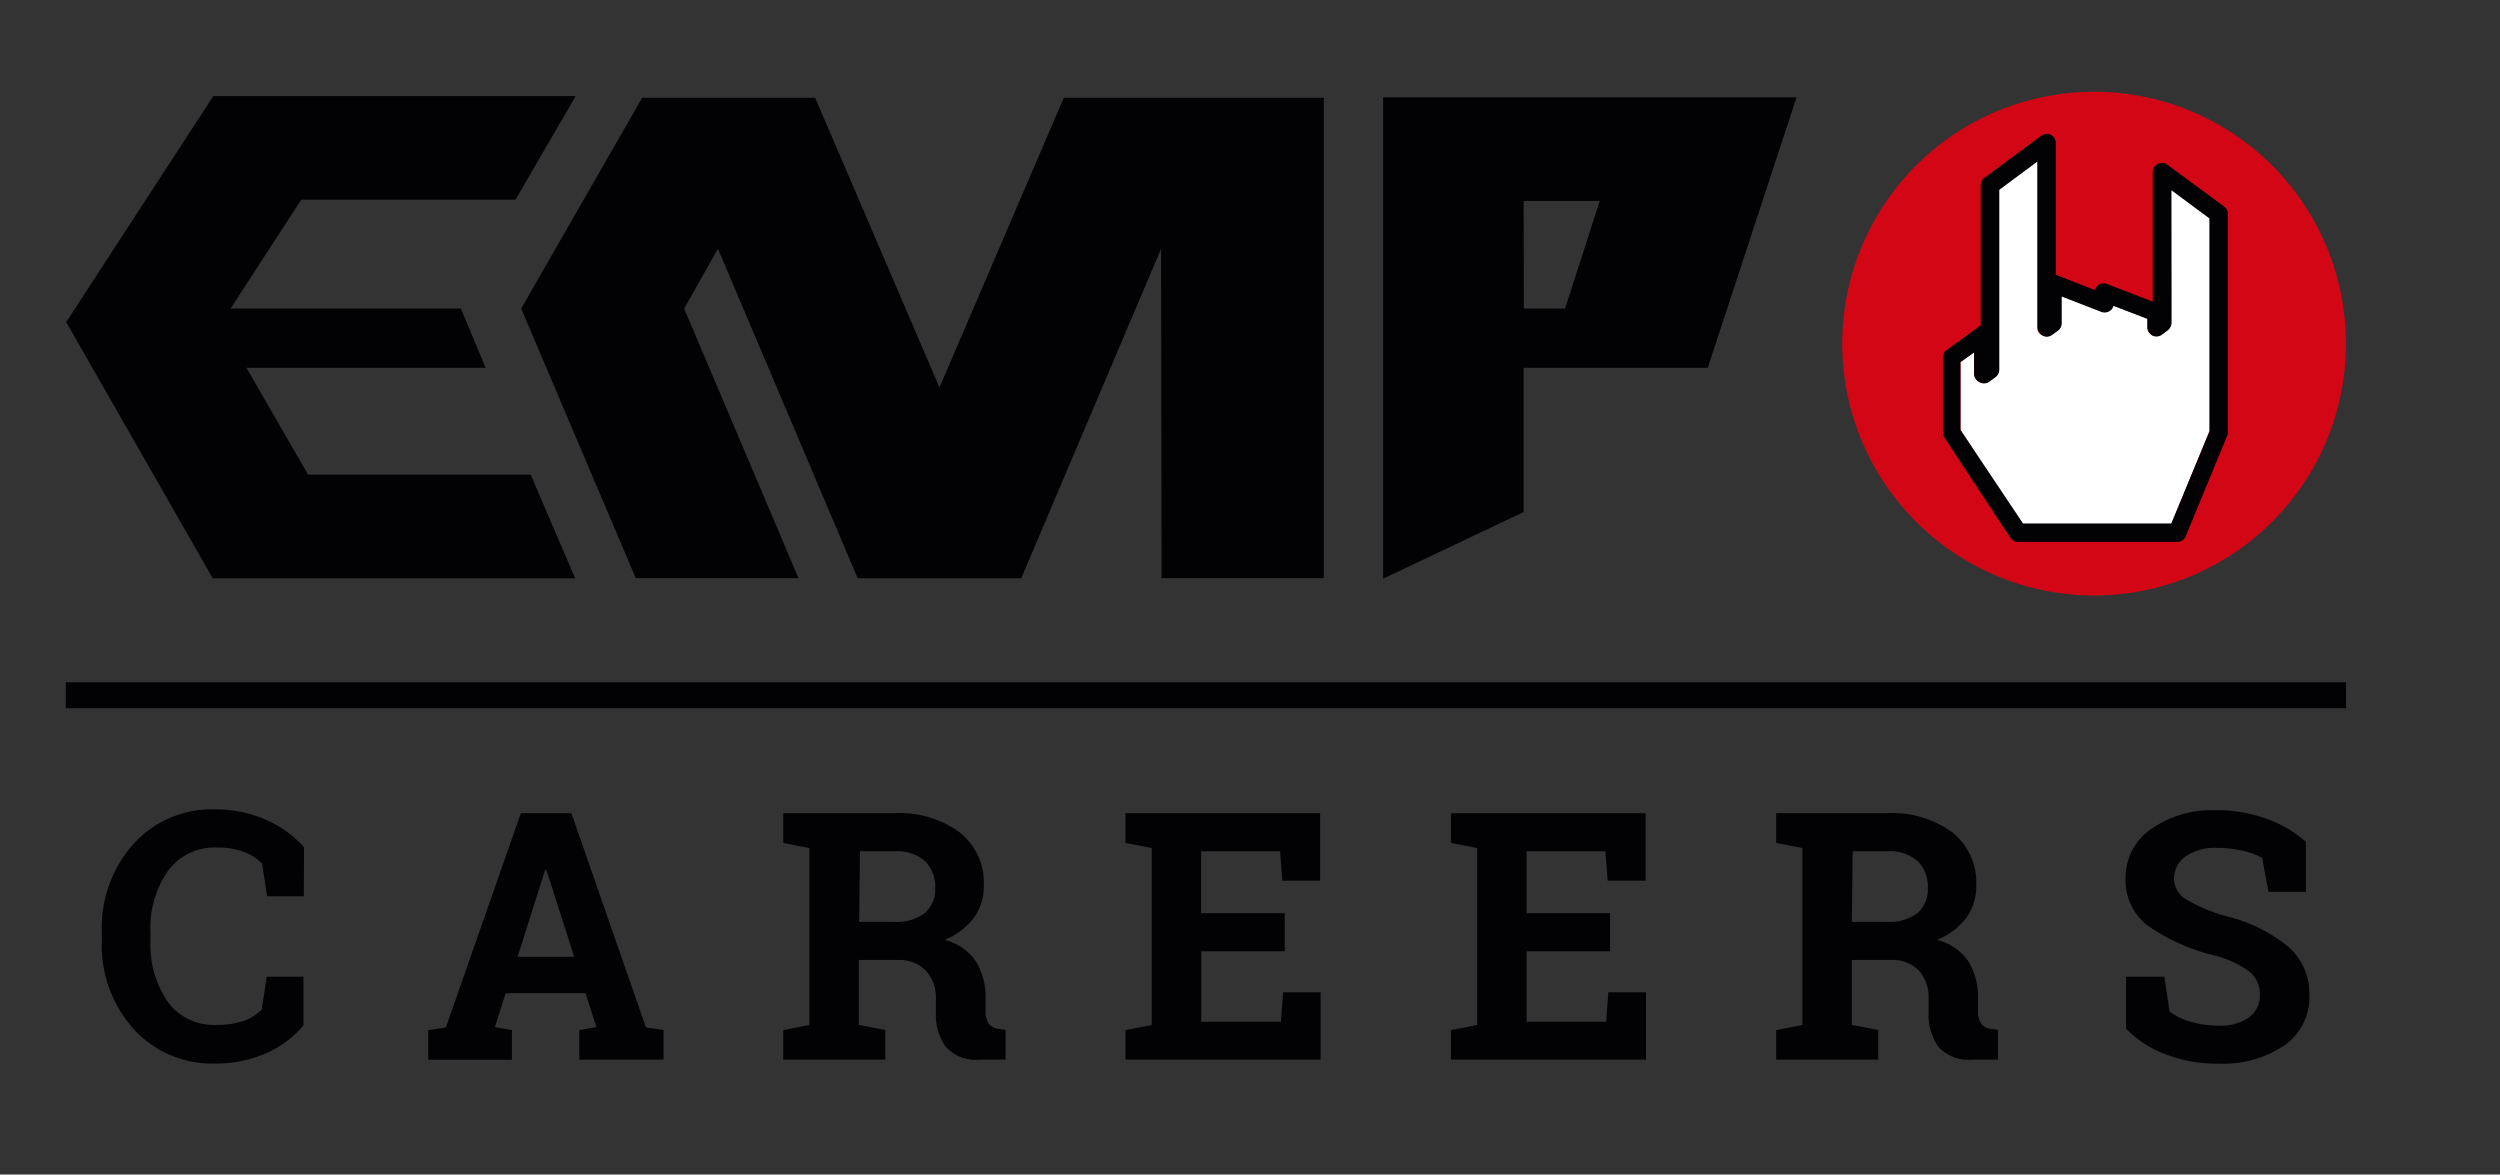 <svg id="Ebene_1" data-name="Ebene 1" xmlns="http://www.w3.org/2000/svg" viewBox="0 0 216 101.48"><rect x="0" y="0" width="216" height="101.48" fill="#333333" stroke="none"/><defs><style>.cls-1{fill:#020204;}.cls-2{fill:#d30616;}.cls-3{fill:#fff;}</style></defs><title>EMP_Careers_Logo_vertikal_black</title><polygon class="cls-1" points="18.43 8.3 5.72 27.83 18.38 49.96 49.69 49.96 45.85 41.01 26.62 41.01 21.29 31.78 41.96 31.78 39.82 26.66 19.92 26.66 26.03 17.25 44.54 17.25 49.74 8.3 18.43 8.3"/><polygon class="cls-1" points="91.91 8.45 81.17 33.48 70.43 8.45 55.48 8.45 45.03 26.66 54.93 49.95 68.99 49.95 59.11 26.66 62.03 21.49 74.1 49.95 74.11 49.95 74.1 49.96 88.24 49.96 88.24 49.95 88.24 49.95 100.32 21.49 100.36 49.95 114.38 49.95 114.38 8.45 91.91 8.45"/><path class="cls-1" d="M131.64,17.36h6.58l-3,9.3h-3.56ZM119.5,8.41V50l12.14-5.76V31.78h15.91l7.67-23.37Z"/><path class="cls-2" d="M202.69,29.69A21.76,21.76,0,1,1,180.93,7.93a21.76,21.76,0,0,1,21.76,21.76"/><path class="cls-3" d="M187.61,27.86a.82.82,0,0,1-.32.64l-.5.39a.8.8,0,0,1-1.28-.64v-.73l-2.95-1.16a.75.75,0,0,1-.32.44.74.74,0,0,1-.73.09l-3.43-1.33v2.33a.84.84,0,0,1-.32.65l-.49.35a.78.78,0,0,1-1.26-.64V13.77l-3.32,2.48V31.93a.81.81,0,0,1-.33.64l-.49.38A.84.84,0,0,1,171,33a.83.83,0,0,1-.43-.72V30.43l-1.18.84v5.9l5.37,8.17h12.82l3.31-8.08V18.76l-3.31-2.46Z"/><path class="cls-1" d="M174.79,45.23H187.6l3.32-8V18.89l-3.31-2.45V27.9a.81.81,0,0,1-.32.64l-.51.38A.76.76,0,0,1,186,29a.79.79,0,0,1-.44-.71v-.73l-2.95-1.13a.79.79,0,0,1-.31.43.81.81,0,0,1-.74.09l-3.43-1.33v2.31a.78.78,0,0,1-.32.64l-.49.36a.76.76,0,0,1-.82.07.79.79,0,0,1-.44-.71V13.94l-3.32,2.46V31.94a.81.81,0,0,1-.32.64l-.5.37A.78.78,0,0,1,171,33a.79.79,0,0,1-.44-.71V30.45l-1.18.84v5.85Zm13.35,1.59H174.36a.8.8,0,0,1-.66-.35L168,37.82a.87.87,0,0,1-.13-.44v-6.5a.8.8,0,0,1,.34-.65l2.76-2a.65.65,0,0,1,.16-.09V16a.81.81,0,0,1,.32-.64l4.91-3.63a.8.8,0,0,1,.83-.08.79.79,0,0,1,.43.71V23.74L181,25.06a.81.81,0,0,1,.31-.44.78.78,0,0,1,.74-.08L186,26.06V14.86a.79.79,0,0,1,.43-.7.78.78,0,0,1,.83.07l4.91,3.62a.79.79,0,0,1,.32.63v18.9a.63.63,0,0,1-.07.3l-3.57,8.65a.79.79,0,0,1-.73.49"/><path class="cls-1" d="M26.25,77.44H23.08l-.44-2.84a4.39,4.39,0,0,0-1.59-1,6.15,6.15,0,0,0-2.26-.37,5,5,0,0,0-4.27,2A8.59,8.59,0,0,0,13,80.52v.75a8.74,8.74,0,0,0,1.49,5.28,4.9,4.9,0,0,0,4.21,2A7.08,7.08,0,0,0,21,88.22a3.93,3.93,0,0,0,1.61-1l.44-2.83h3.17V88.6A9.12,9.12,0,0,1,23,91a10.91,10.91,0,0,1-4.47.89,9.13,9.13,0,0,1-7-3,10.82,10.82,0,0,1-2.73-7.62v-.72a10.85,10.85,0,0,1,2.72-7.62,9.1,9.1,0,0,1,7-3,10.67,10.67,0,0,1,4.46.9,9.4,9.4,0,0,1,3.29,2.38Z"/><path class="cls-1" d="M37,89l1.52-.22L45,70.26h4.37l6.44,18.51,1.52.22v2.56H50.05V89l1.48-.26-.94-2.93h-6.9l-.93,2.93,1.47.26v2.56H37Zm7.72-6.33h4.89l-2.4-7.5H47.1Z"/><path class="cls-1" d="M77.23,70.26a8.8,8.8,0,0,1,5.69,1.66A5.53,5.53,0,0,1,85,76.5a4.59,4.59,0,0,1-.86,2.8,6,6,0,0,1-2.53,1.91,4.59,4.59,0,0,1,2.71,1.85,5.87,5.87,0,0,1,.83,3.21v1.08a1.79,1.79,0,0,0,.28,1.09,1.19,1.19,0,0,0,.92.46l.53.08v2.57H84.65a3.44,3.44,0,0,1-2.94-1.12,4.7,4.7,0,0,1-.85-2.91V86.3A3.43,3.43,0,0,0,80,83.87a3.17,3.17,0,0,0-2.33-.93H74.2v5.61l2.29.44v2.56H67.67V89l2.26-.44V73.27l-2.26-.44V70.26h9.56Zm-3,9.39h3a4.1,4.1,0,0,0,2.68-.76,2.75,2.75,0,0,0,.89-2.2,3.05,3.05,0,0,0-.89-2.29,3.61,3.61,0,0,0-2.61-.85h-3Z"/><path class="cls-1" d="M111,82.19h-7.21v6.09h6.88l.19-2.55h3.24v5.82H97.24V89l2.27-.44V73.27l-2.27-.44V70.26h16.82v5.83h-3.27l-.19-2.54h-6.82V78.9H111Z"/><path class="cls-1" d="M139.11,82.19H131.9v6.09h6.87l.19-2.55h3.25v5.82H125.36V89l2.27-.44V73.27l-2.27-.44V70.26h16.82v5.83H138.9l-.19-2.54H131.9V78.9h7.21Z"/><path class="cls-1" d="M163,70.26a8.82,8.82,0,0,1,5.69,1.66,5.56,5.56,0,0,1,2.06,4.58,4.65,4.65,0,0,1-.86,2.8,6.08,6.08,0,0,1-2.53,1.91,4.62,4.62,0,0,1,2.71,1.85,5.87,5.87,0,0,1,.83,3.21v1.08a1.87,1.87,0,0,0,.27,1.09,1.23,1.23,0,0,0,.93.46l.52.08v2.57h-2.21a3.47,3.47,0,0,1-2.94-1.12,4.76,4.76,0,0,1-.84-2.91V86.3a3.43,3.43,0,0,0-.83-2.43,3.17,3.17,0,0,0-2.33-.93H160v5.61l2.28.44v2.56h-8.82V89l2.27-.44V73.27l-2.27-.44V70.26H163Zm-3,9.39h3a4,4,0,0,0,2.67-.76,2.72,2.72,0,0,0,.89-2.2,3,3,0,0,0-.88-2.29,3.61,3.61,0,0,0-2.61-.85h-3Z"/><path class="cls-1" d="M199.23,77.06H196l-.55-2.93a5.58,5.58,0,0,0-1.63-.61,9.15,9.15,0,0,0-2.26-.26,4.4,4.4,0,0,0-2.72.73,2.33,2.33,0,0,0-1,1.91,2.08,2.08,0,0,0,1,1.78,14.12,14.12,0,0,0,3.46,1.47,13.43,13.43,0,0,1,5.34,2.59A5.34,5.34,0,0,1,199.53,86a5.06,5.06,0,0,1-2.16,4.32,9.46,9.46,0,0,1-5.7,1.58,12.28,12.28,0,0,1-4.57-.81,9.26,9.26,0,0,1-3.41-2.22V84.39H187l.45,3a5.2,5.2,0,0,0,1.75.87,8.28,8.28,0,0,0,2.47.35,4.2,4.2,0,0,0,2.66-.72,2.32,2.32,0,0,0,.92-1.92,2.48,2.48,0,0,0-.87-2,8.63,8.63,0,0,0-3-1.4A17.29,17.29,0,0,1,185.6,80a4.92,4.92,0,0,1-1.95-4.12,5.08,5.08,0,0,1,2.19-4.24A9.17,9.17,0,0,1,191.36,70a12.7,12.7,0,0,1,4.47.74,10.38,10.38,0,0,1,3.4,2Z"/><rect class="cls-1" x="5.68" y="58.95" width="197.02" height="2.24"/></svg>